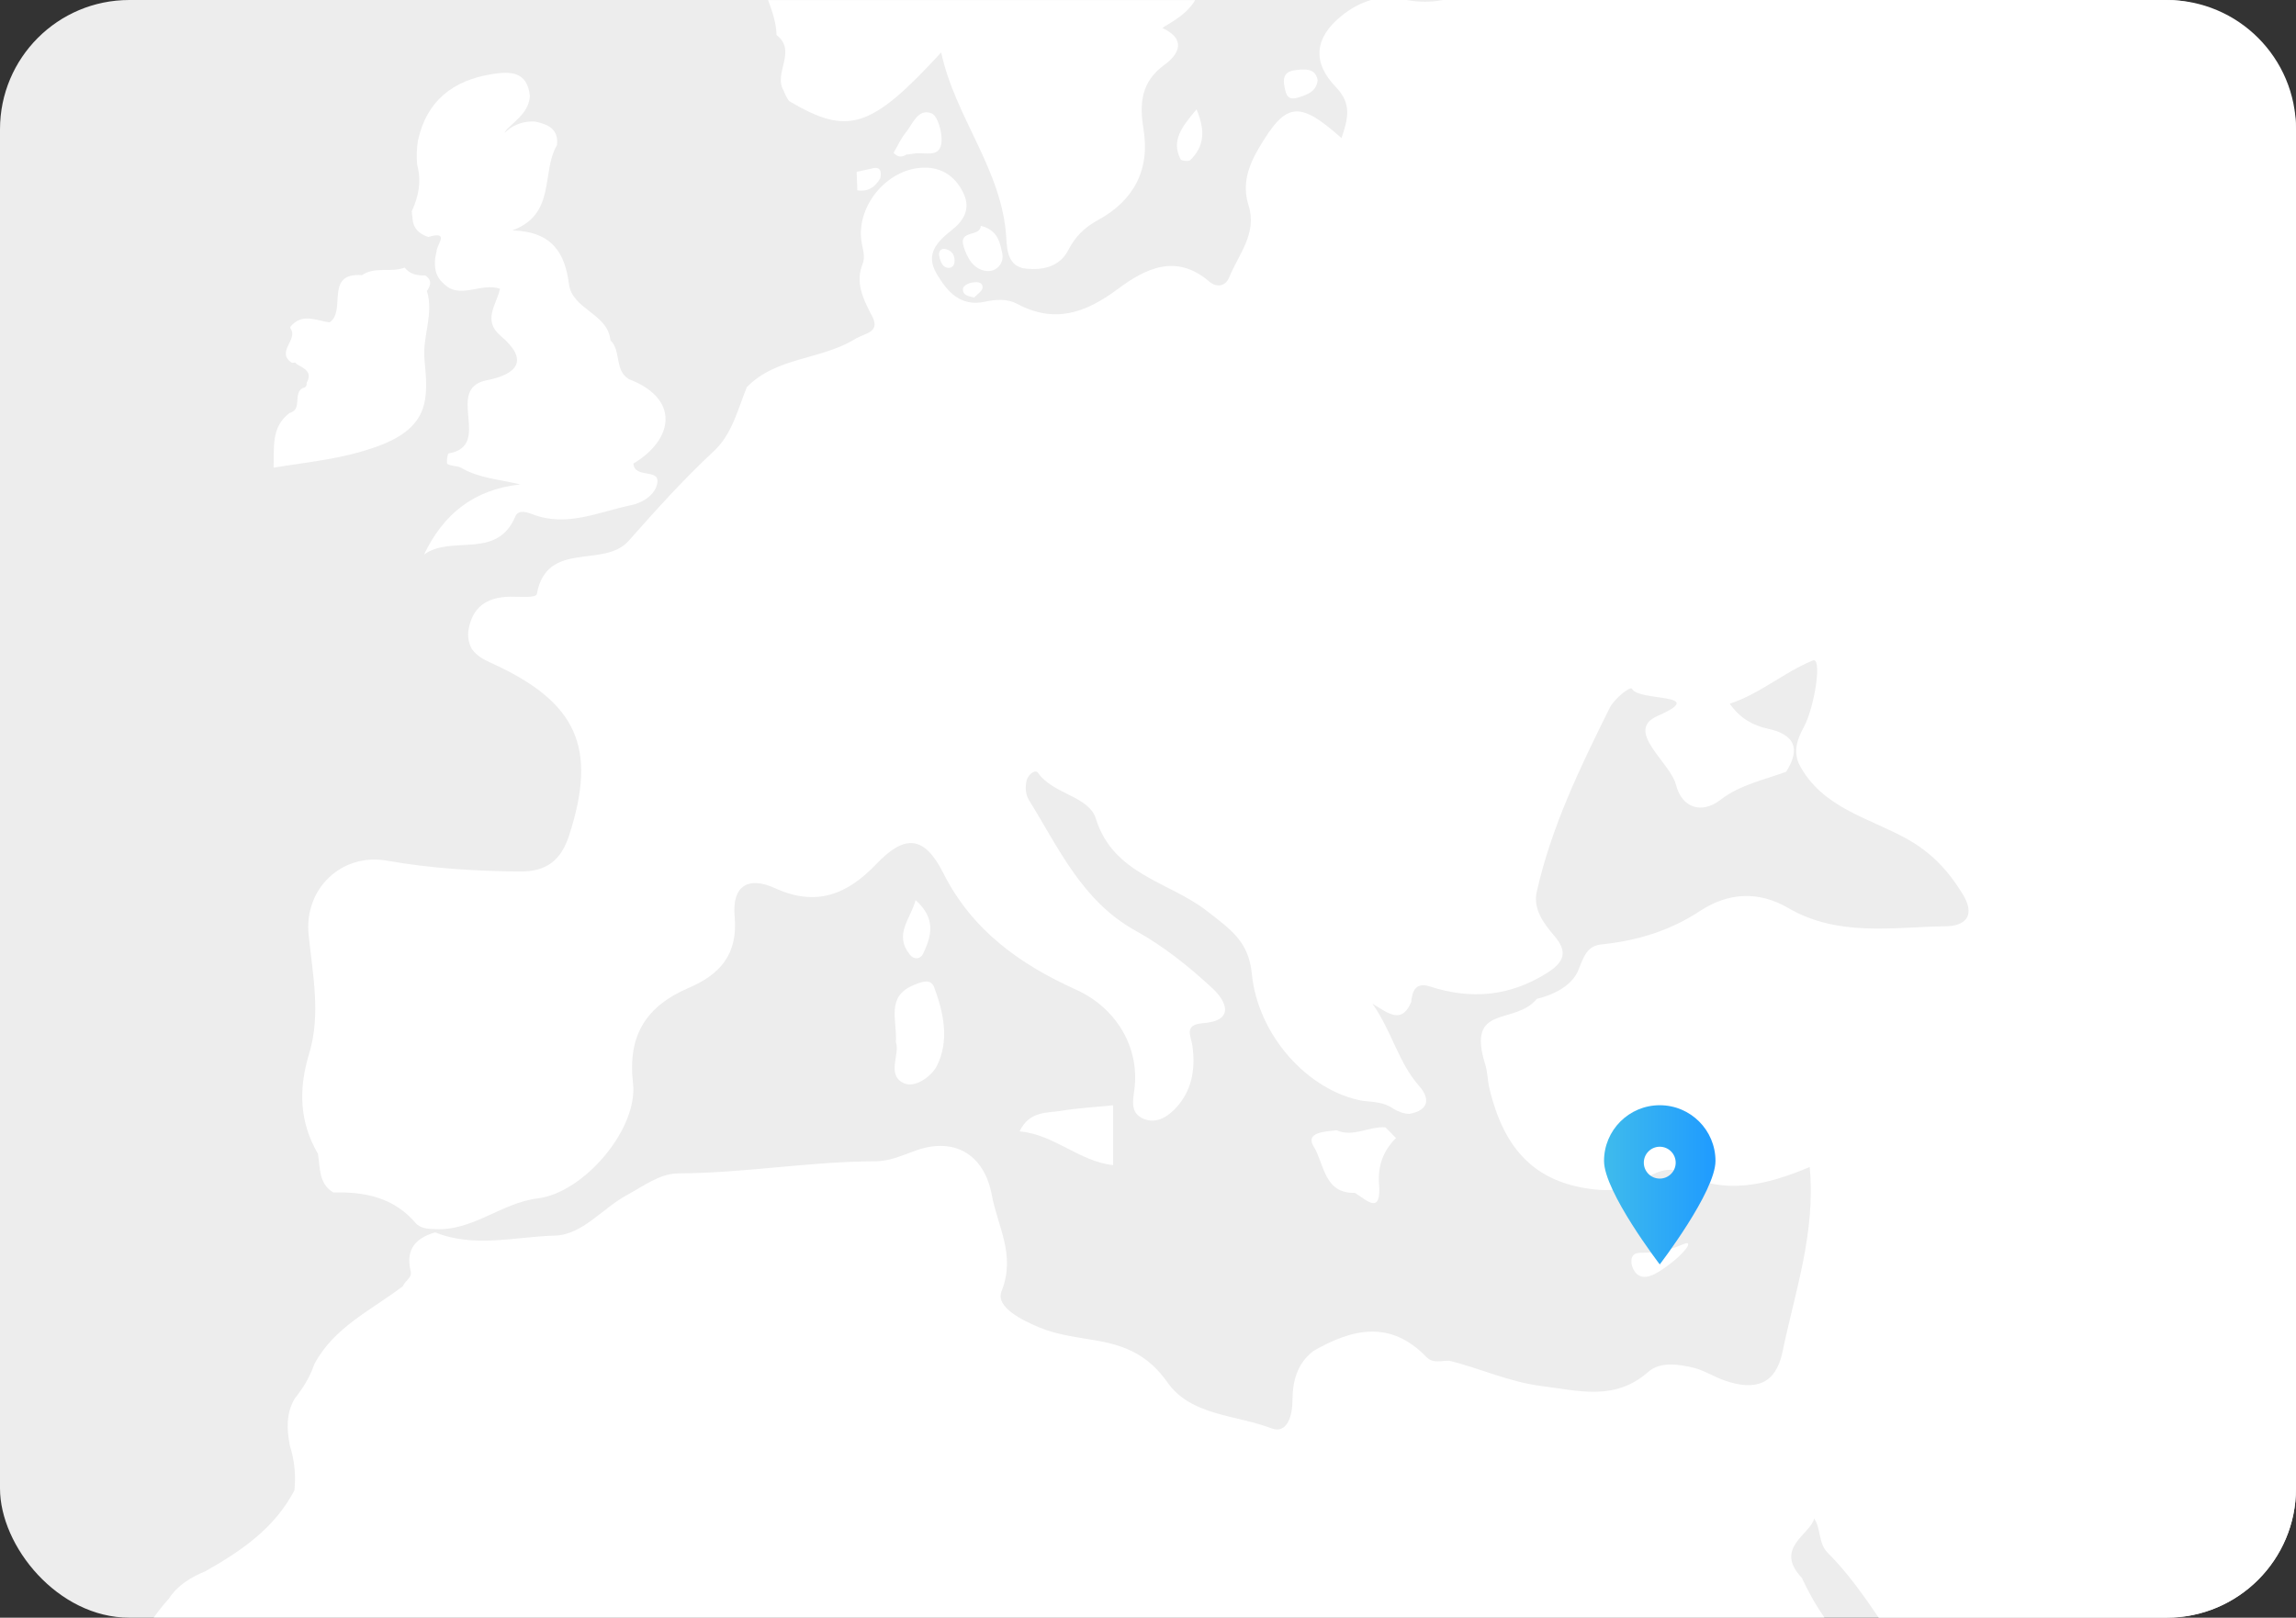 <?xml version="1.0" encoding="UTF-8"?>
<svg id="Layer_2" data-name="Layer 2" xmlns="http://www.w3.org/2000/svg" xmlns:xlink="http://www.w3.org/1999/xlink" viewBox="0 0 412 290.32">
  <rect x="0" y="0" width="412" height="290.32" fill="#333333" stroke="none"/>
  <defs>
    <style>
      .cls-1 {
        fill: url(#linear-gradient);
        fill-rule: evenodd;
      }

      .cls-1, .cls-2, .cls-3 {
        stroke-width: 0px;
      }

      .cls-2 {
        fill: #fff;
      }

      .cls-3 {
        fill: #ededed;
      }
    </style>
    <linearGradient id="linear-gradient" x1="287.84" y1="212.64" x2="307.83" y2="212.64" gradientUnits="userSpaceOnUse">
      <stop offset="0" stop-color="#3fbbec"/>
      <stop offset="1" stop-color="#1f9bff"/>
    </linearGradient>
  </defs>
  <g id="Object">
    <rect class="cls-3" y="0" width="412" height="290.32" rx="23.2" ry="23.2"/>
    <g>
      <g>
        <path class="cls-2" d="m323.26,283.1c-4.95-5.29,1.62-7.75,2.28-10.57,1.25,1.82.72,4.43,2.42,6.13,3.51,3.51,6.37,7.55,9.16,11.66h51.68c12.81,0,23.2-10.39,23.2-23.2V23.2c0-12.81-10.39-23.2-23.2-23.2h-129.87c-2.08.4-4.23.42-6.53,0h-6.37c-1.9.54-3.72,1.55-5.36,2.89-4.78,3.89-5.26,8.3-.93,12.77,2.87,2.97,2.16,5.68.98,9.12-7.69-6.83-9.96-6.43-14.79,1.73-1.94,3.28-3.08,6.57-1.89,10.33,1.61,5.06-1.79,8.79-3.47,12.94-.64,1.58-2.21,1.92-3.59.74-5.98-5.13-11.52-2.29-16.47,1.4-5.73,4.26-11.3,6.2-18.03,2.59-1.7-.91-3.77-.79-5.71-.37-4.41.96-6.78-1.76-8.69-5-2.14-3.61.16-5.83,2.78-7.9,2.05-1.63,3.28-3.69,2.13-6.33-1.26-2.87-3.55-4.71-6.71-4.82-6.62-.23-12.56,6.46-11.72,13.06.18,1.43.81,2.81.21,4.26-1.28,3.22.03,6.02,1.44,8.8,2.11,3.5-.81,3.43-2.86,4.68-6.11,3.72-14.06,3.17-19.34,8.59-1.62,4.01-2.65,8.45-5.9,11.47-5.45,5.06-10.4,10.57-15.31,16.12-4.43,5.01-14.67-.23-16.47,9.53-.14.77-3.15.47-4.83.49-4.21.07-6.85,1.91-7.47,6.23-.1,1.1.1,2.14.62,3.11.85,1.25,2.11,1.92,3.45,2.53,15.51,7.03,19.11,15.2,14.05,30.9-1.49,4.63-4.15,6.61-8.97,6.55-7.94-.09-15.85-.55-23.66-1.94-8.27-1.47-14.98,5.08-14.14,13.29.72,7.06,2.23,14.29.1,21.31-1.92,6.33-1.79,12.24,1.57,17.99.43,2.51.09,5.32,2.75,6.95,5.66-.15,10.85.88,14.78,5.48.77.9,2.09,1.08,3.32,1.08,6.87.47,12.03-4.7,18.6-5.5,8.25-1,18.04-12.46,17.09-20.67-1-8.69,2.44-13.86,10-17.11,5.62-2.41,8.86-6.02,8.24-12.84-.49-5.36,2.32-7.3,7.27-5.04,7.49,3.42,13.04,1.01,18.16-4.35,5.11-5.36,8.6-5.14,12.02,1.65,5.19,10.3,13.81,16.39,23.85,20.92,7.04,3.18,11.39,10.2,10.44,17.79-.25,1.97-.77,4.09,1.28,5.2,2.2,1.19,4.34.07,5.91-1.52,3.11-3.16,3.8-7.14,3.21-11.41-.24-1.77-1.63-3.79,1.89-4.06,5.83-.45,4.18-3.96,1.73-6.24-4.21-3.91-8.77-7.57-13.82-10.36-9.58-5.29-13.79-14.83-19.15-23.48-.6-.97-.69-2.33-.38-3.54.27-1.04,1.55-1.99,2.02-1.32,2.71,3.88,9.11,4.15,10.38,8.22,3.13,10.08,13.22,11.34,19.9,16.55,4.31,3.36,7.52,5.48,8.09,11.27,1.09,11.12,10.09,21.01,19.85,22.83,1.93.21,3.92.22,5.58,1.44.88.52,1.81.87,2.84.91,3.52-.65,3.77-2.73,1.75-5.02-3.72-4.21-4.84-9.72-8.38-14.78,3,1.88,5.28,3.66,6.95-.25.21-2.06.81-3.65,3.4-2.81,7.29,2.35,14.15,1.8,20.82-2.33,3.28-2.03,3.98-3.87,1.42-6.83-1.93-2.24-3.78-4.82-3.1-7.84,2.62-11.68,7.81-22.39,13.1-33.03.81-1.63,3.72-3.96,4-3.4,1.13,2.31,14,.74,4.57,4.87-6.04,2.65,2.3,8.31,3.32,12.37,1.05,4.18,4.64,5.24,7.92,2.72,3.62-2.78,7.82-3.59,11.85-5.08,2.62-4.18,1.53-6.68-3.32-7.73-2.61-.57-4.93-1.81-6.81-4.48,5.46-1.79,9.65-5.58,14.77-7.7,1.95-1.19.48,8.28-1.46,11.86-1.15,2.11-1.95,4.27-.88,6.67,4.05,7.82,12.44,9.62,19.26,13.37,4.51,2.49,7.53,5.77,10.09,9.93,2.32,3.76.68,5.76-2.98,5.81-9.56.14-19.32,1.97-28.35-3.3-5.22-3.04-10.69-2.8-15.8.57-5.39,3.55-11.32,5.34-17.67,5.99-2.45.25-3.1,1.92-4.1,4.51-1.17,3.04-4.83,4.65-7.5,5.26-3.93,4.84-12.69.79-9.26,11.76.44,1.4.41,2.87.75,4.28,2.69,11.31,8.46,16.9,18.54,18.13,3.22.39,6.26.11,9.06-1.67,2.1-1.34,4.48-2.54,6.82-1.3,7.83,4.15,15.41,2.18,23.06-1.02,1.1,11.78-2.65,22.37-4.87,33.13-1.18,5.76-4.76,7.15-10.41,5.18-1.82-.64-3.47-1.71-5.34-2.23-2.88-.71-6.19-1.22-8.36.69-5.97,5.27-12.45,3.37-19.11,2.54-5.8-.72-11.02-3.17-16.58-4.55-1.4-.03-2.94.56-4.11-.66-6.44-6.68-13.3-5.12-20.3-1.07-2.96,2.3-3.73,5.46-3.74,9-.01,2.58-.96,5.94-3.75,4.87-6.37-2.44-14.47-2.25-18.67-8.24-3.33-4.75-7.33-6.55-12.45-7.47-3.56-.63-7.23-1.01-10.57-2.41-3.1-1.29-7.89-3.66-6.76-6.49,2.6-6.52-.7-11.57-1.75-17.27-1.29-7.01-6.43-10.44-13.41-8.06-2.48.85-4.73,2.01-7.57,2.01-11.78.04-23.44,2.12-35.24,2.17-3.39.02-6.24,2.28-9.23,3.88-4.42,2.37-7.98,7.16-12.99,7.29-7.11.19-14.39,2.25-21.44-.58-3.4.97-5.28,2.95-4.45,6.73.49,1.4-.96,1.9-1.33,2.91-5.62,4.31-12.38,7.34-15.91,14.02-.77,2.3-2.05,4.31-3.53,6.19-1.56,2.67-1.41,5.52-.86,8.42.84,2.62,1.1,5.29.82,8.02-3.55,6.81-9.56,10.9-16,14.54-2.6,1.07-4.95,2.48-6.53,4.91-.98,1.08-1.88,2.21-2.71,3.38h299.79c-1.58-2.25-2.92-4.68-4.1-7.22Z"/>
        <path class="cls-2" d="m139.35,6.29c3.76,2.92-.69,6.88,1.3,10.03.22.65.54,1.26.95,1.82,10.59,6.27,14.65,5,27.29-8.73,2.51,11.71,10.97,21.07,11.68,33.28.13,2.28.34,5.21,3.57,5.53,3,.29,5.99-.34,7.52-3.28,1.28-2.46,2.86-4.08,5.39-5.46,6.3-3.43,9.35-8.92,8.15-16.27-.75-4.55-.5-8.51,3.77-11.59,2.61-1.89,3.93-4.58-.34-6.57-.32-.15,4.07-1.9,5.83-5.03h-76.63c.77,2.07,1.47,4.15,1.52,6.29Z"/>
      </g>
      <path class="cls-2" d="m112.88,68.06c9.28,3.56,7.92,10.89.77,15.14.26,2.75,4.7.83,4.31,3.44-.31,2.1-2.58,3.59-4.74,4.03-5.78,1.19-11.46,3.97-17.57,1.66-1.19-.45-2.64-.92-3.19.38-3.32,7.85-11.43,3.2-16.38,6.82,3.5-7.28,8.92-11.68,17.27-12.59-3.85-.94-7.42-1.12-10.55-2.96-.72-.42-1.79-.27-2.5-.71-.25-.16,0-1.86.19-1.89,8.07-1.38-.88-11.61,6.87-13.14,5.53-1.09,7.6-3.63,2.5-7.94-3.35-2.83-.76-5.59-.14-8.48-3.55-1.2-7.29,2.14-10.26-1.07-1.15-1.01-1.45-2.33-1.42-3.77.03-.65.15-1.31.31-1.94,0-1.13,2.48-3.68-1.5-2.51-1.73-.56-2.78-1.65-2.84-3.53-.06-.36-.1-.72-.12-1.08,1.23-2.67,1.77-5.42.97-8.33-.13-1.46-.11-2.91.14-4.36,1.55-7.18,6.33-10.82,13.29-11.93,3.24-.52,6.35-.53,6.79,3.92-.16,2.64-2.14,4.09-3.8,5.68-.31.25-.57.59-.76.98.31-.3.64-.58,1.01-.86,1.38-.91,2.86-1.3,4.48-1.2,2.31.48,4.25,1.31,3.94,4.22-2.89,4.86-.07,12.37-8.01,15.31,7.11.21,9.42,4,10.15,9.61.6,4.64,6.96,5.25,7.45,10.11,1.98,1.91.66,5.4,3.33,6.99Z"/>
      <path class="cls-2" d="m153.72,30.84c.84-.18,1.68-.37,2.52-.55,1.61-.49,2.03.24,1.72,1.7-.91,1.59-2.21,2.47-4.12,2.17-.04-1.11-.08-2.21-.12-3.32Z"/>
      <path class="cls-2" d="m250.5,204.24c-2.31,2.29-3.29,5.04-3.04,8.28.43,5.65-2.24,2.84-4.33,1.56-5.58.16-5.52-5.31-7.38-8.28-1.63-2.61,2.05-2.73,4.1-2.95,3.01,1.32,5.82-.76,8.76-.53.63.64,1.26,1.28,1.89,1.92Z"/>
      <path class="cls-2" d="m175.99,40.53c3.09.73,3.47,3.11,3.86,4.96.36,1.69-.98,3.37-2.87,3.14-2.37-.28-3.5-2.5-4.09-4.48-.88-2.97,3.02-1.56,3.1-3.62Z"/>
      <path class="cls-2" d="m160.35,27.43c.71-1.21,1.29-2.54,2.17-3.62,1.27-1.56,2.2-4.41,4.61-3.48,1.12.43,1.91,3.26,1.83,4.96-.14,3.27-3.07,1.92-4.93,2.27-.46.09-.93.12-1.4.19-.85.54-1.61.43-2.27-.32Z"/>
      <path class="cls-2" d="m214.71,19.63c1.68,3.98,1.3,6.73-1.12,9.1-.29.28-1.6.14-1.75-.15-1.68-3.32.15-5.74,2.87-8.95Z"/>
      <path class="cls-2" d="m236.44,14.43c-.26,2.01-1.8,2.53-3.42,3.05-2.02.65-2.26-.48-2.55-2.07-.46-2.48,1.01-2.78,2.8-2.91,1.5-.11,2.86.05,3.18,1.93Z"/>
      <path class="cls-2" d="m174.8,53.39c-1.21-.24-2.19-.51-1.98-1.67.07-.41.89-.88,1.44-.98.8-.15,2.04-.29,2.06.84,0,.63-1.04,1.28-1.51,1.81Z"/>
      <path class="cls-2" d="m169.83,44.74c.99.3,1.44,1,1.46,2,.02,1.34-1.02,1.58-1.76,1.14-.59-.35-.94-1.41-1.03-2.2-.06-.56.42-1.29,1.34-.94Z"/>
      <path class="cls-2" d="m72.61,48.03c.95,1.19,2.26,1.45,3.69,1.4,1.23.81,1.05,1.77.3,2.79,1.29,4.13-.82,8.12-.43,12.28.63,6.76,1.14,12.06-8.24,15.53-6.45,2.39-12.53,2.84-18.84,3.9.15-3.5-.53-7.24,2.85-9.8,2.42-.63.54-3.58,2.42-4.5.5-.09.72-.4.65-.9,1.11-1.93-.35-2.58-1.65-3.31l-.42-.36-.55.06c-2.99-1.94,1.21-4.18-.27-6.18l-.04-.26c2.08-2.59,4.63-1.15,7.05-.82,3.11-2.03-.99-9,5.82-8.48,2.35-1.61,5.2-.4,7.67-1.36Z"/>
      <path class="cls-2" d="m160.76,187.03c.26-3.94-1.86-8.18,3.23-10.26,1.5-.61,3.04-1.2,3.65.43,1.71,4.62,2.75,9.6.46,14.13-.83,1.64-3.84,4.11-6,3.03-3.05-1.53-.57-5.14-1.33-7.33Z"/>
      <path class="cls-2" d="m199.75,198.35v10.76c-6.2-.71-10.59-5.53-16.79-6.06,1.75-3.71,4.9-3.27,7.55-3.71,2.82-.47,5.69-.62,9.24-.98Z"/>
      <path class="cls-2" d="m164.3,161.55c3.77,3.35,2.8,6.52,1.35,9.61-.47,1.01-1.64,1.09-2.36.2-2.94-3.66.06-6.34,1.01-9.81Z"/>
    </g>
    <path class="cls-2" d="m302.9,223.19c-.27-.39-1.71.74-4.62,1.32-3.18.63-4.63-.09-5.28.88-.64.95-.04,2.87,1.1,3.52,1.62.92,4.02-.91,5.72-2.2,1.62-1.23,3.39-3.07,3.08-3.52Z"/>
    <g id="Page-1">
      <g id="Dribbble-Light-Preview">
        <g id="icons">
          <path id="pin_fill_sharp_circle-_634_" data-name="pin_fill_sharp_circle-[#634]" class="cls-1" d="m297.83,211.52c-1.58,0-2.86-1.28-2.86-2.86s1.28-2.86,2.86-2.86,2.86,1.28,2.86,2.86-1.28,2.86-2.86,2.86m0-13.17c-5.52,0-10,4.48-10,10s10,18.57,10,18.57c0,0,10-13.04,10-18.57s-4.48-10-10-10"/>
        </g>
      </g>
    </g>
  </g>
</svg>